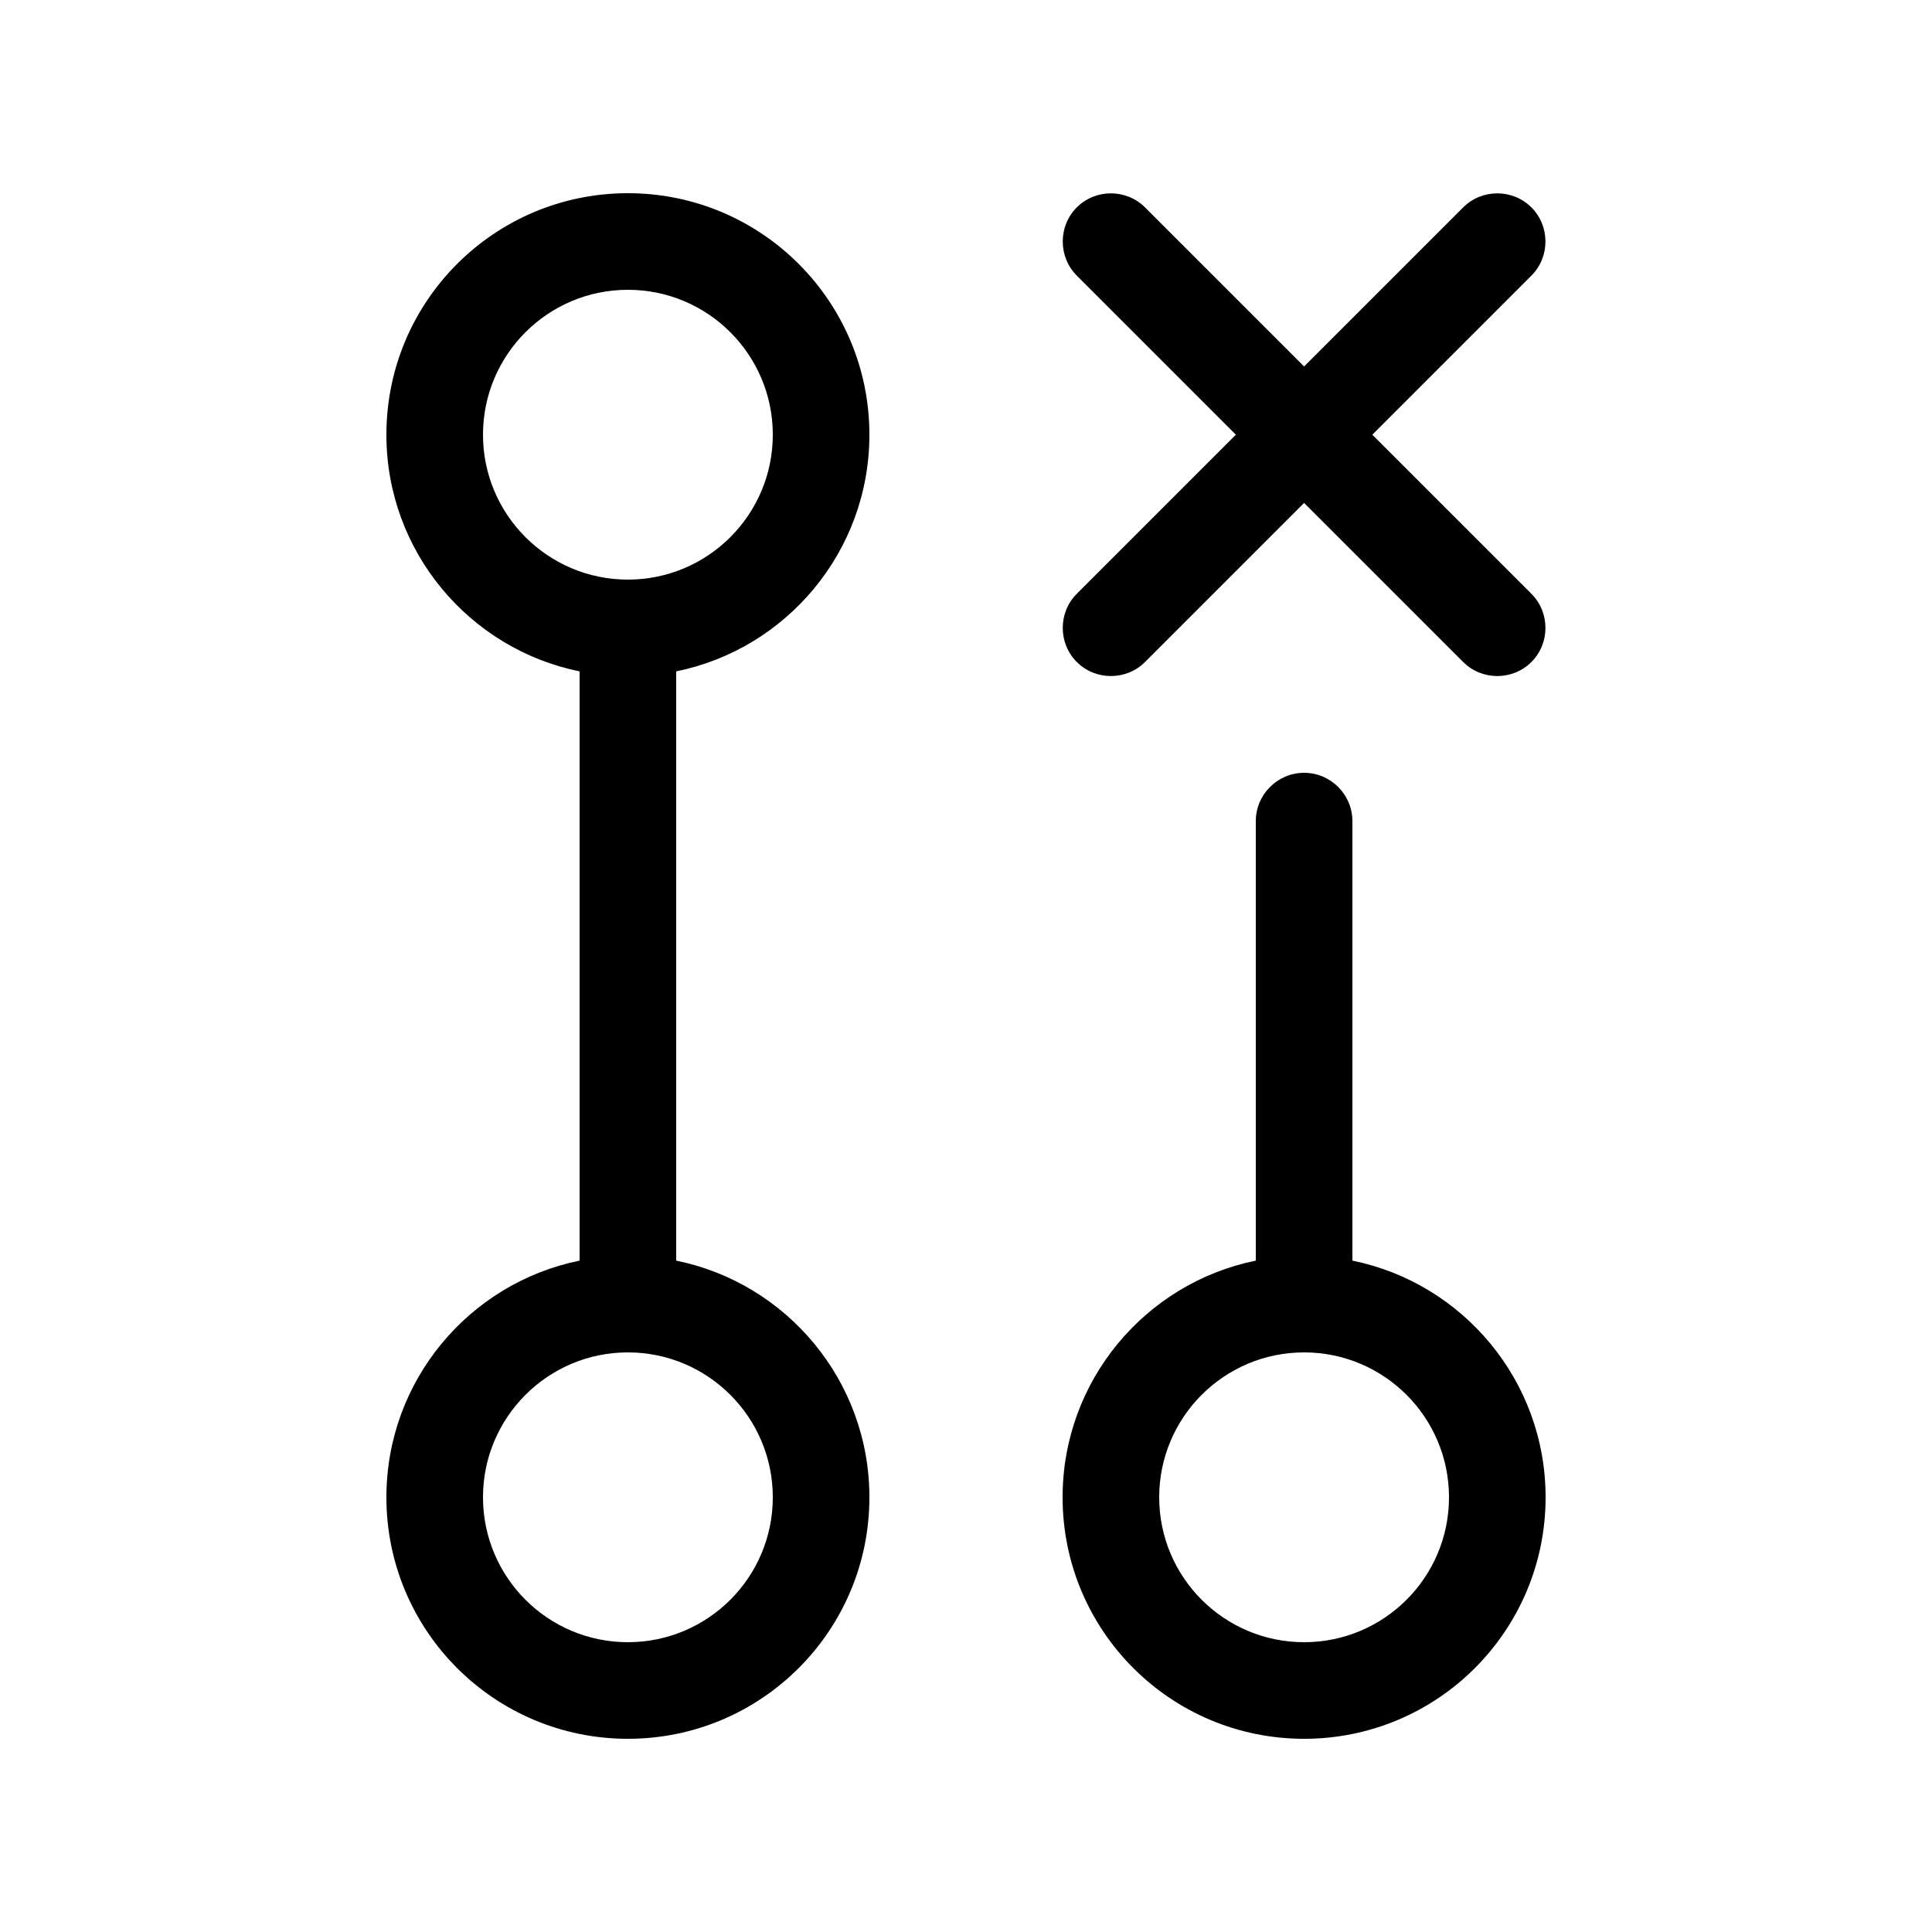 <svg xmlns="http://www.w3.org/2000/svg" viewBox="0 0 640 640"><!--! Font Awesome Pro 7.1.0 by @fontawesome - https://fontawesome.com License - https://fontawesome.com/license (Commercial License) Copyright 2025 Fonticons, Inc. --><path fill="currentColor" d="M379.3 68.7L432 121.4L484.7 68.7C490.9 62.5 501.1 62.5 507.3 68.7C513.5 74.9 513.5 85.1 507.3 91.3L454.6 144L507.3 196.7C513.5 202.9 513.5 213.1 507.3 219.3C501.1 225.5 490.9 225.5 484.7 219.3L432 166.6L379.3 219.3C373.1 225.5 362.9 225.5 356.7 219.3C350.5 213.1 350.5 202.9 356.7 196.7L409.4 144L356.7 91.3C350.5 85.1 350.5 74.9 356.7 68.7C362.9 62.5 373.1 62.5 379.3 68.7zM256 144C256 117.5 234.5 96 208 96C181.5 96 160 117.5 160 144C160 170.5 181.5 192 208 192C234.5 192 256 170.5 256 144zM288 144C288 182.7 260.5 215 224 222.4L224 417.6C260.5 425 288 457.3 288 496C288 540.2 252.2 576 208 576C163.8 576 128 540.2 128 496C128 457.3 155.5 425 192 417.6L192 222.4C155.5 215 128 182.7 128 144C128 99.8 163.8 64 208 64C252.2 64 288 99.8 288 144zM160 496C160 522.5 181.5 544 208 544C234.5 544 256 522.5 256 496C256 469.5 234.5 448 208 448C181.5 448 160 469.5 160 496zM432 544C458.5 544 480 522.5 480 496C480 469.5 458.5 448 432 448C405.5 448 384 469.5 384 496C384 522.5 405.5 544 432 544zM352 496C352 457.3 379.5 425 416 417.6L416 272C416 263.2 423.2 256 432 256C440.8 256 448 263.2 448 272L448 417.6C484.5 425 512 457.3 512 496C512 540.2 476.2 576 432 576C387.8 576 352 540.2 352 496z"/></svg>
